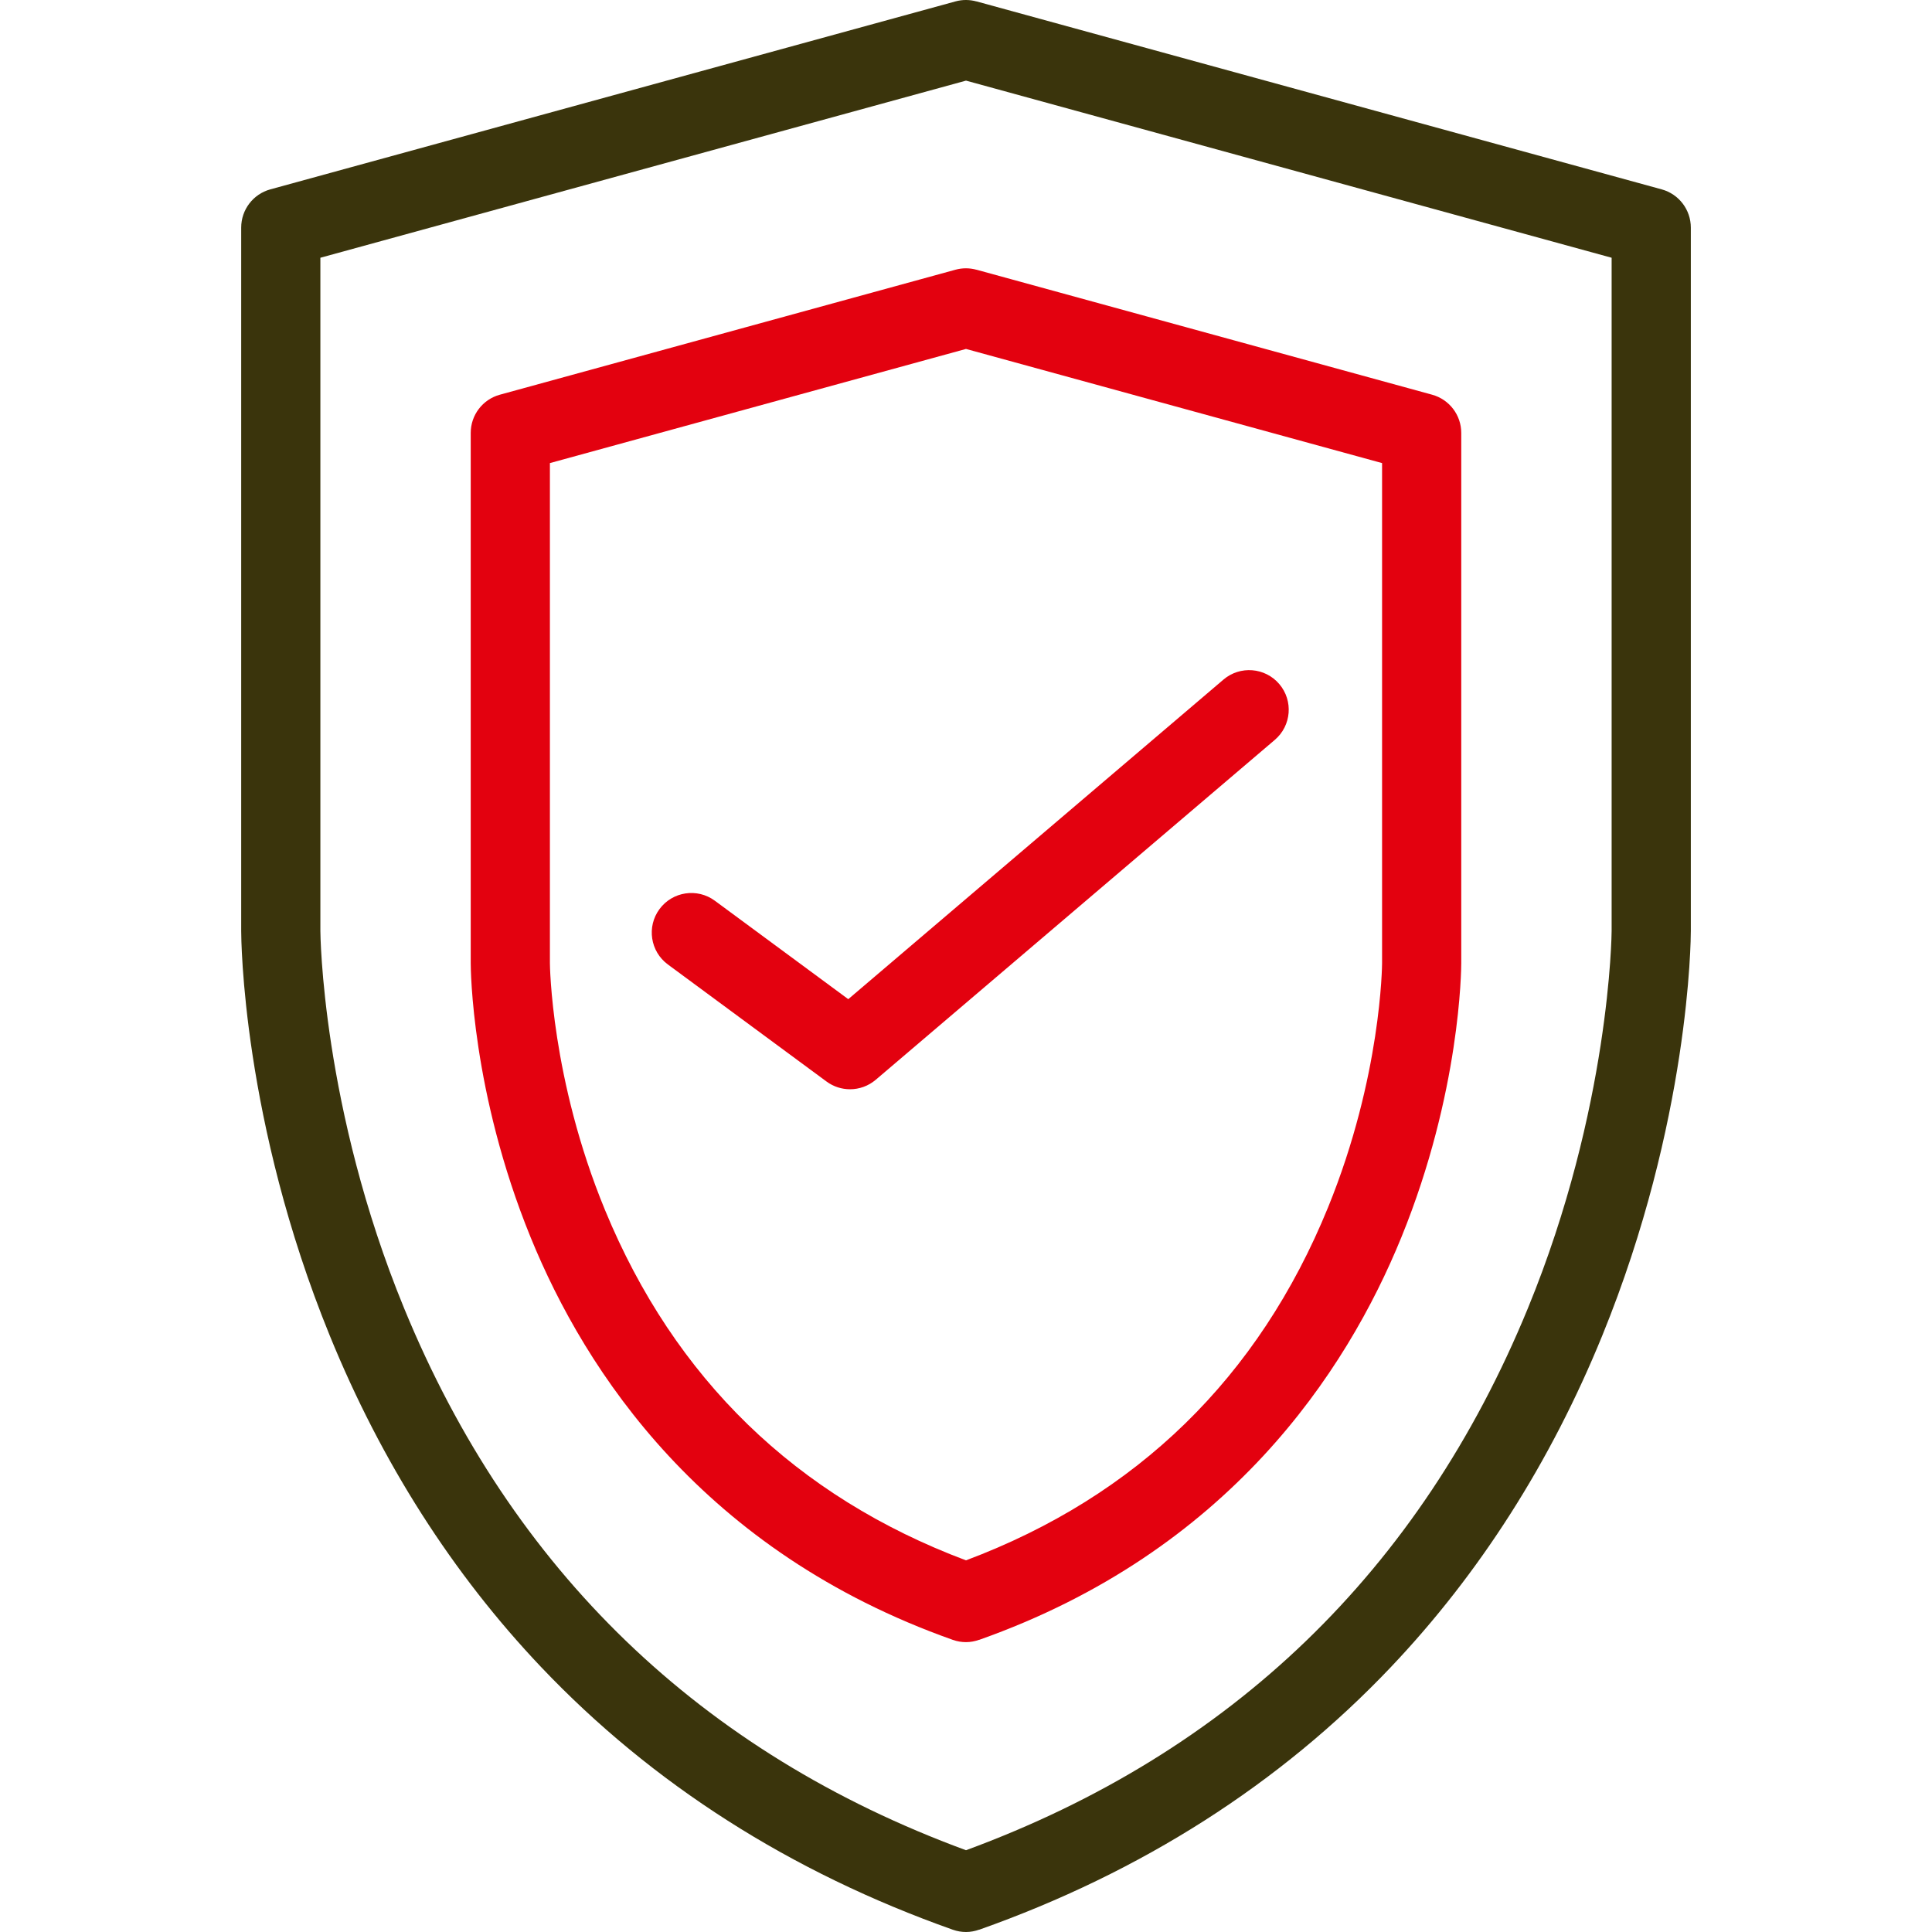 <?xml version="1.0" encoding="UTF-8"?> <svg xmlns="http://www.w3.org/2000/svg" width="279" height="279" viewBox="0 0 279 279" fill="none"><g clip-path="url(#clip0_518_131)"><path d="M206.814 57L141.011 38.948L141.009 38.953C140.051 38.69 139.014 38.666 137.985 38.948L72.181 57C69.698 57.682 67.977 59.939 67.977 62.514V139.092C67.977 139.843 68.075 157.712 76.626 178.68C84.572 198.167 101.599 224.071 137.59 236.811C138.221 237.035 138.864 237.141 139.498 237.141C140.154 237.141 140.795 237.016 141.402 236.8L141.406 236.811C177.396 224.071 194.424 198.168 202.37 178.68C210.921 157.712 211.019 139.842 211.019 139.092V62.514C211.019 59.939 209.297 57.682 206.814 57ZM199.585 139.091C199.585 139.252 199.495 155.449 191.782 174.362C181.765 198.925 164.179 216.062 139.498 225.33C114.953 216.113 97.419 199.104 87.371 174.746C79.555 155.796 79.412 139.246 79.412 139.091V66.874L139.499 50.39L199.585 66.874V139.091Z" fill="#E3010F"></path><path d="M239.965 27.347L141.013 0.201L141.011 0.208C140.053 -0.056 139.016 -0.08 137.988 0.201L39.037 27.347C36.553 28.029 34.832 30.286 34.832 32.861V134.44C34.832 135.545 34.977 161.871 47.625 192.883C55.076 211.156 65.345 227.259 78.149 240.746C94.165 257.617 114.165 270.377 137.594 278.67C138.226 278.894 138.869 279 139.502 279C140.158 279 140.799 278.875 141.406 278.66L141.41 278.67C164.839 270.377 184.839 257.617 200.856 240.746C213.658 227.259 223.928 211.156 231.379 192.883C244.026 161.871 244.172 135.545 244.172 134.44V32.861C244.169 30.286 242.448 28.029 239.965 27.347ZM232.735 134.434C232.735 134.686 232.544 159.96 220.63 188.955C205.081 226.796 177.787 253.102 139.501 267.191C101.214 253.102 73.919 226.796 58.37 188.955C46.456 159.96 46.266 134.686 46.265 134.441V37.221L139.501 11.643L232.735 37.221V134.434Z" fill="#3A340C"></path><path d="M184.741 98.783C182.694 96.38 179.085 96.091 176.681 98.138L122.497 144.289L103.233 130.076C100.692 128.201 97.113 128.74 95.238 131.282C93.363 133.823 93.904 137.402 96.444 139.277L119.358 156.183C120.37 156.93 121.562 157.299 122.752 157.299C124.075 157.299 125.395 156.841 126.461 155.935L184.097 106.844C186.5 104.796 186.788 101.187 184.741 98.783Z" fill="#E3010F"></path></g><defs><clipPath id="clip0_518_131"><rect width="279" height="279" fill="white"></rect></clipPath></defs></svg> 